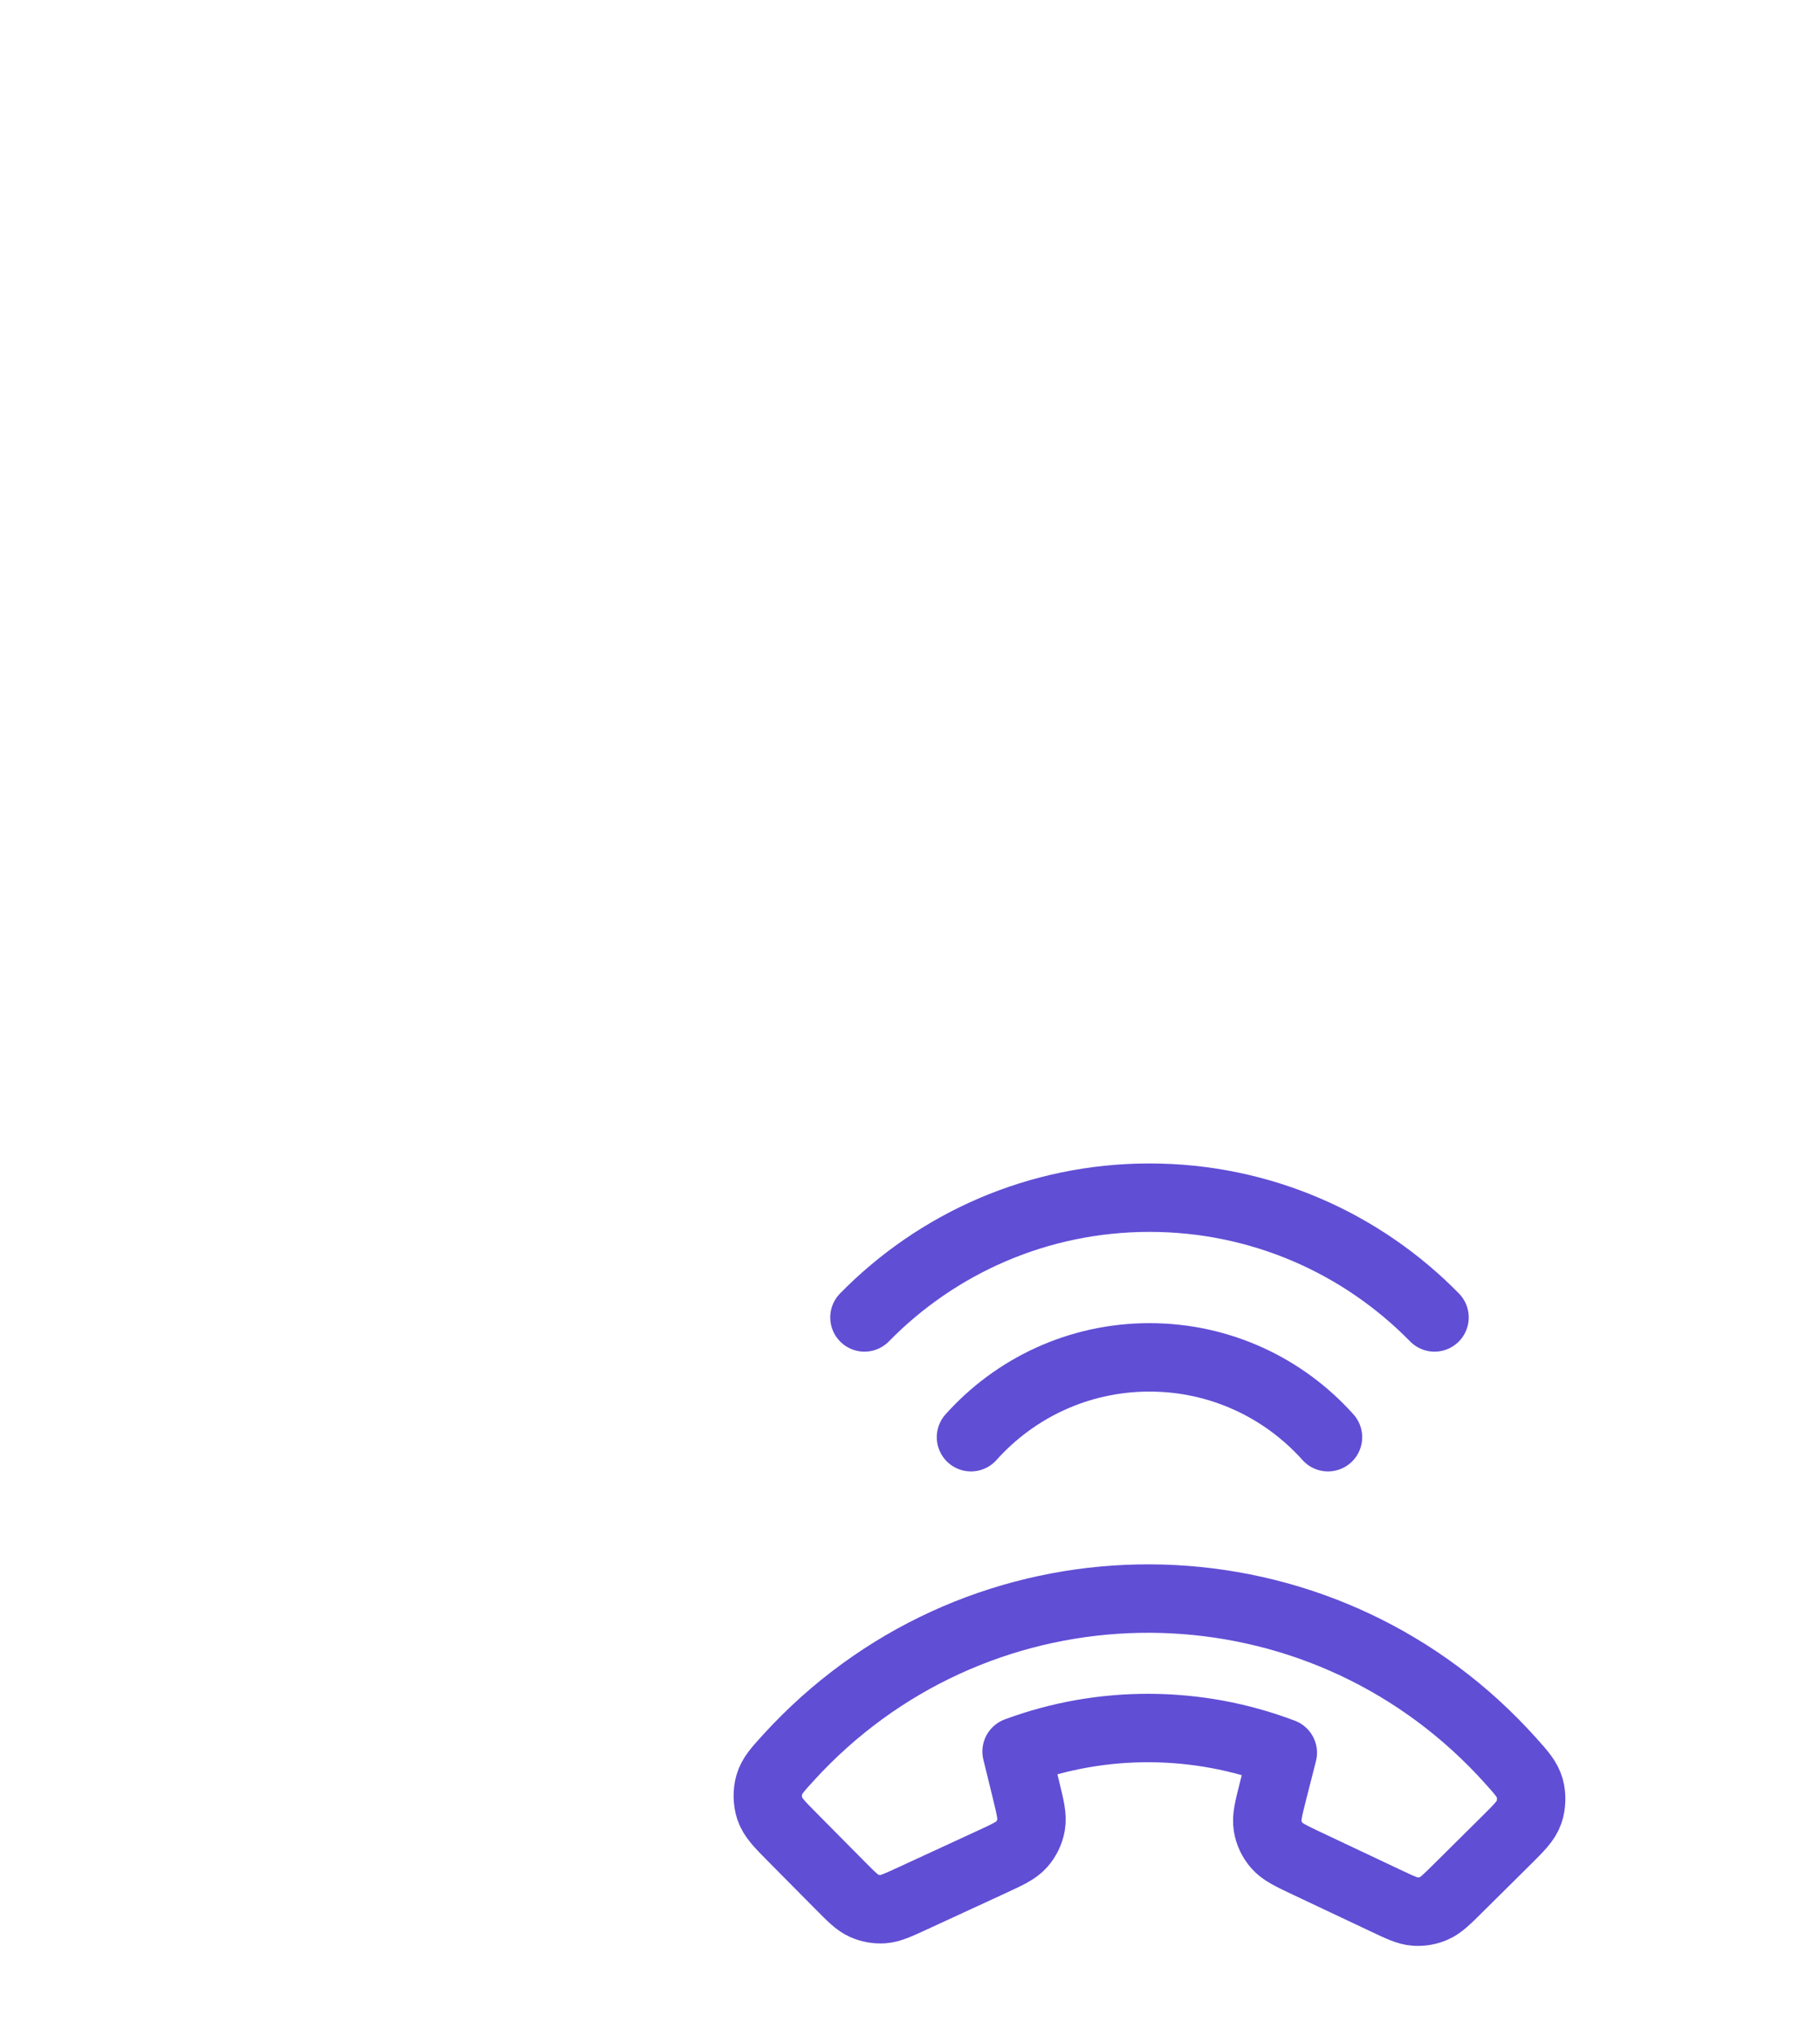 <svg width="76" height="85" viewBox="0 0 76 85" fill="none" xmlns="http://www.w3.org/2000/svg">
<g filter="url(#filter0_dddd_9002_4107)">
<path d="M3 30C3 14.536 15.536 2 31 2C46.464 2 59 14.536 59 30C59 45.464 46.464 58 31 58C15.536 58 3 45.464 3 30Z" fill="white"/>
<path d="M19.098 20C22.123 16.914 26.338 15 31.001 15C35.663 15 39.878 16.914 42.903 20M38.454 25C36.623 22.954 33.962 21.667 31.001 21.667C28.039 21.667 25.378 22.954 23.547 25M16.653 37.618C24.619 29.725 37.476 29.784 45.369 37.75C45.61 37.993 45.843 38.24 46.069 38.492C46.541 39.017 46.776 39.28 46.881 39.653C46.967 39.956 46.955 40.353 46.852 40.651C46.725 41.017 46.442 41.297 45.876 41.858L43.883 43.833C43.405 44.307 43.166 44.544 42.883 44.668C42.633 44.778 42.36 44.825 42.088 44.804C41.78 44.781 41.476 44.638 40.867 44.35L37.612 42.813C36.904 42.479 36.55 42.311 36.321 42.047C36.118 41.815 35.984 41.531 35.934 41.226C35.877 40.881 35.974 40.502 36.167 39.743L36.567 38.173C33.006 36.816 29.024 36.795 25.451 38.122L25.837 39.696C26.023 40.456 26.117 40.836 26.056 41.181C26.003 41.485 25.867 41.768 25.662 41.999C25.43 42.261 25.075 42.424 24.364 42.752L21.095 44.26C20.483 44.541 20.178 44.682 19.869 44.703C19.597 44.72 19.325 44.671 19.076 44.559C18.794 44.432 18.557 44.193 18.084 43.715L16.109 41.722C15.548 41.156 15.267 40.873 15.144 40.506C15.043 40.207 15.035 39.81 15.124 39.507C15.232 39.136 15.47 38.875 15.947 38.354C16.175 38.104 16.41 37.859 16.653 37.618Z" stroke="#604ED5" stroke-width="2.857" stroke-linecap="round" stroke-linejoin="round"/>
</g>
<defs>
<filter id="filter0_dddd_9002_4107" x="0" y="0" width="76" height="85" filterUnits="userSpaceOnUse" color-interpolation-filters="sRGB">
<feFlood flood-opacity="0" result="BackgroundImageFix"/>
<feColorMatrix in="SourceAlpha" type="matrix" values="0 0 0 0 0 0 0 0 0 0 0 0 0 0 0 0 0 0 127 0" result="hardAlpha"/>
<feOffset dx="1" dy="1"/>
<feGaussianBlur stdDeviation="1.5"/>
<feColorMatrix type="matrix" values="0 0 0 0 0.373 0 0 0 0 0.306 0 0 0 0 0.835 0 0 0 0.1 0"/>
<feBlend mode="normal" in2="BackgroundImageFix" result="effect1_dropShadow_9002_4107"/>
<feColorMatrix in="SourceAlpha" type="matrix" values="0 0 0 0 0 0 0 0 0 0 0 0 0 0 0 0 0 0 127 0" result="hardAlpha"/>
<feOffset dx="2" dy="5"/>
<feGaussianBlur stdDeviation="2.5"/>
<feColorMatrix type="matrix" values="0 0 0 0 0.373 0 0 0 0 0.306 0 0 0 0 0.835 0 0 0 0.09 0"/>
<feBlend mode="normal" in2="effect1_dropShadow_9002_4107" result="effect2_dropShadow_9002_4107"/>
<feColorMatrix in="SourceAlpha" type="matrix" values="0 0 0 0 0 0 0 0 0 0 0 0 0 0 0 0 0 0 127 0" result="hardAlpha"/>
<feOffset dx="5" dy="10"/>
<feGaussianBlur stdDeviation="3.5"/>
<feColorMatrix type="matrix" values="0 0 0 0 0.373 0 0 0 0 0.306 0 0 0 0 0.835 0 0 0 0.05 0"/>
<feBlend mode="normal" in2="effect2_dropShadow_9002_4107" result="effect3_dropShadow_9002_4107"/>
<feColorMatrix in="SourceAlpha" type="matrix" values="0 0 0 0 0 0 0 0 0 0 0 0 0 0 0 0 0 0 127 0" result="hardAlpha"/>
<feOffset dx="9" dy="19"/>
<feGaussianBlur stdDeviation="4"/>
<feColorMatrix type="matrix" values="0 0 0 0 0.373 0 0 0 0 0.306 0 0 0 0 0.835 0 0 0 0.01 0"/>
<feBlend mode="normal" in2="effect3_dropShadow_9002_4107" result="effect4_dropShadow_9002_4107"/>
<feBlend mode="normal" in="SourceGraphic" in2="effect4_dropShadow_9002_4107" result="shape"/>
</filter>
</defs>
</svg>
